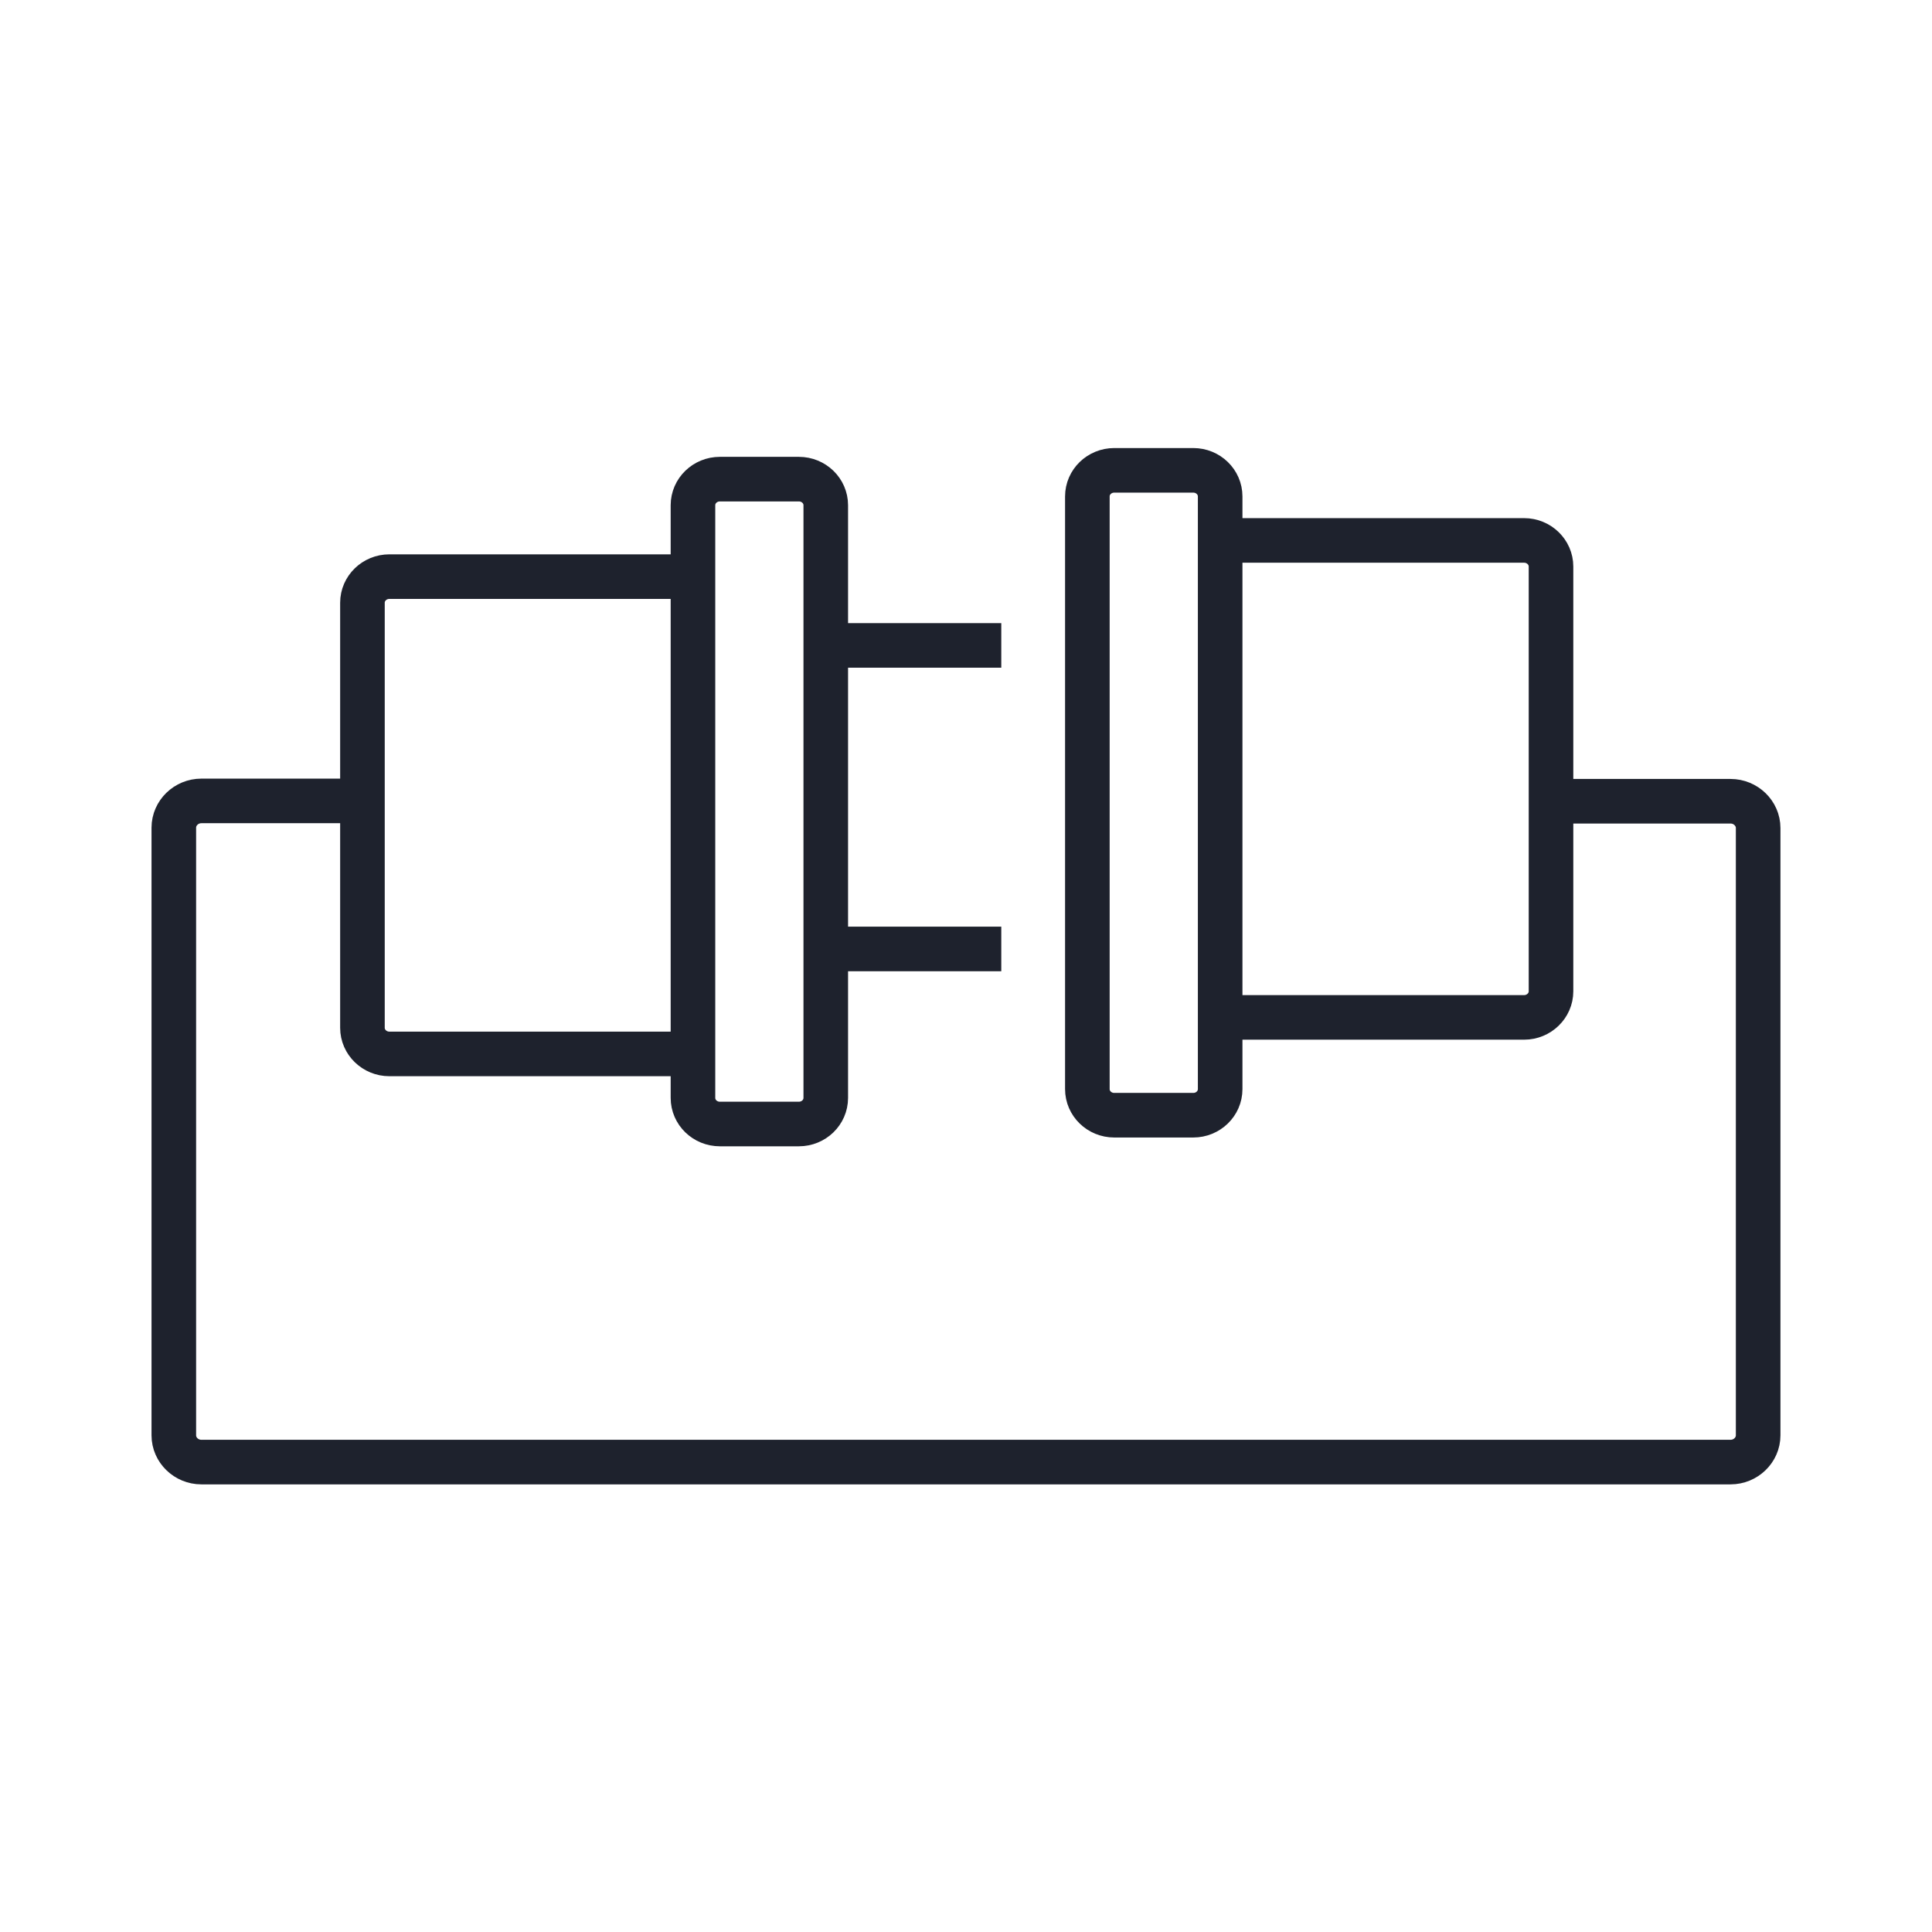 <svg width="65" height="65" viewBox="0 0 65 65" fill="none" xmlns="http://www.w3.org/2000/svg">
<path d="M52.771 26.957H58.223C58.732 26.957 59.151 27.363 59.151 27.857V48.291C59.151 48.784 58.732 49.19 58.223 49.19H6.775C6.266 49.19 5.848 48.784 5.848 48.291V27.846C5.848 27.352 6.266 26.946 6.775 26.946H11.775M22.986 19.4H13.099C12.601 19.4 12.194 19.795 12.194 20.277V34.58C12.194 35.063 12.601 35.458 13.099 35.458H22.793M33.687 31.926H27.782V21.714H33.687M52.182 26.814V33.352C52.182 33.834 51.775 34.229 51.278 34.229H41.391M41.583 18.182H51.278C51.775 18.182 52.182 18.577 52.182 19.06V26.826M24.219 16.12H26.877C27.377 16.12 27.782 16.513 27.782 16.998V36.938C27.782 37.423 27.377 37.816 26.877 37.816H24.219C23.719 37.816 23.314 37.423 23.314 36.938V16.998C23.314 16.513 23.719 16.12 24.219 16.12ZM40.146 37.52H37.488C36.988 37.52 36.583 37.127 36.583 36.642V16.702C36.583 16.217 36.988 15.824 37.488 15.824H40.146C40.646 15.824 41.051 16.217 41.051 16.702V36.642C41.051 37.127 40.646 37.52 40.146 37.52Z" stroke="#1E222D" stroke-width="1.5" stroke-miterlimit="10"/>
</svg>
